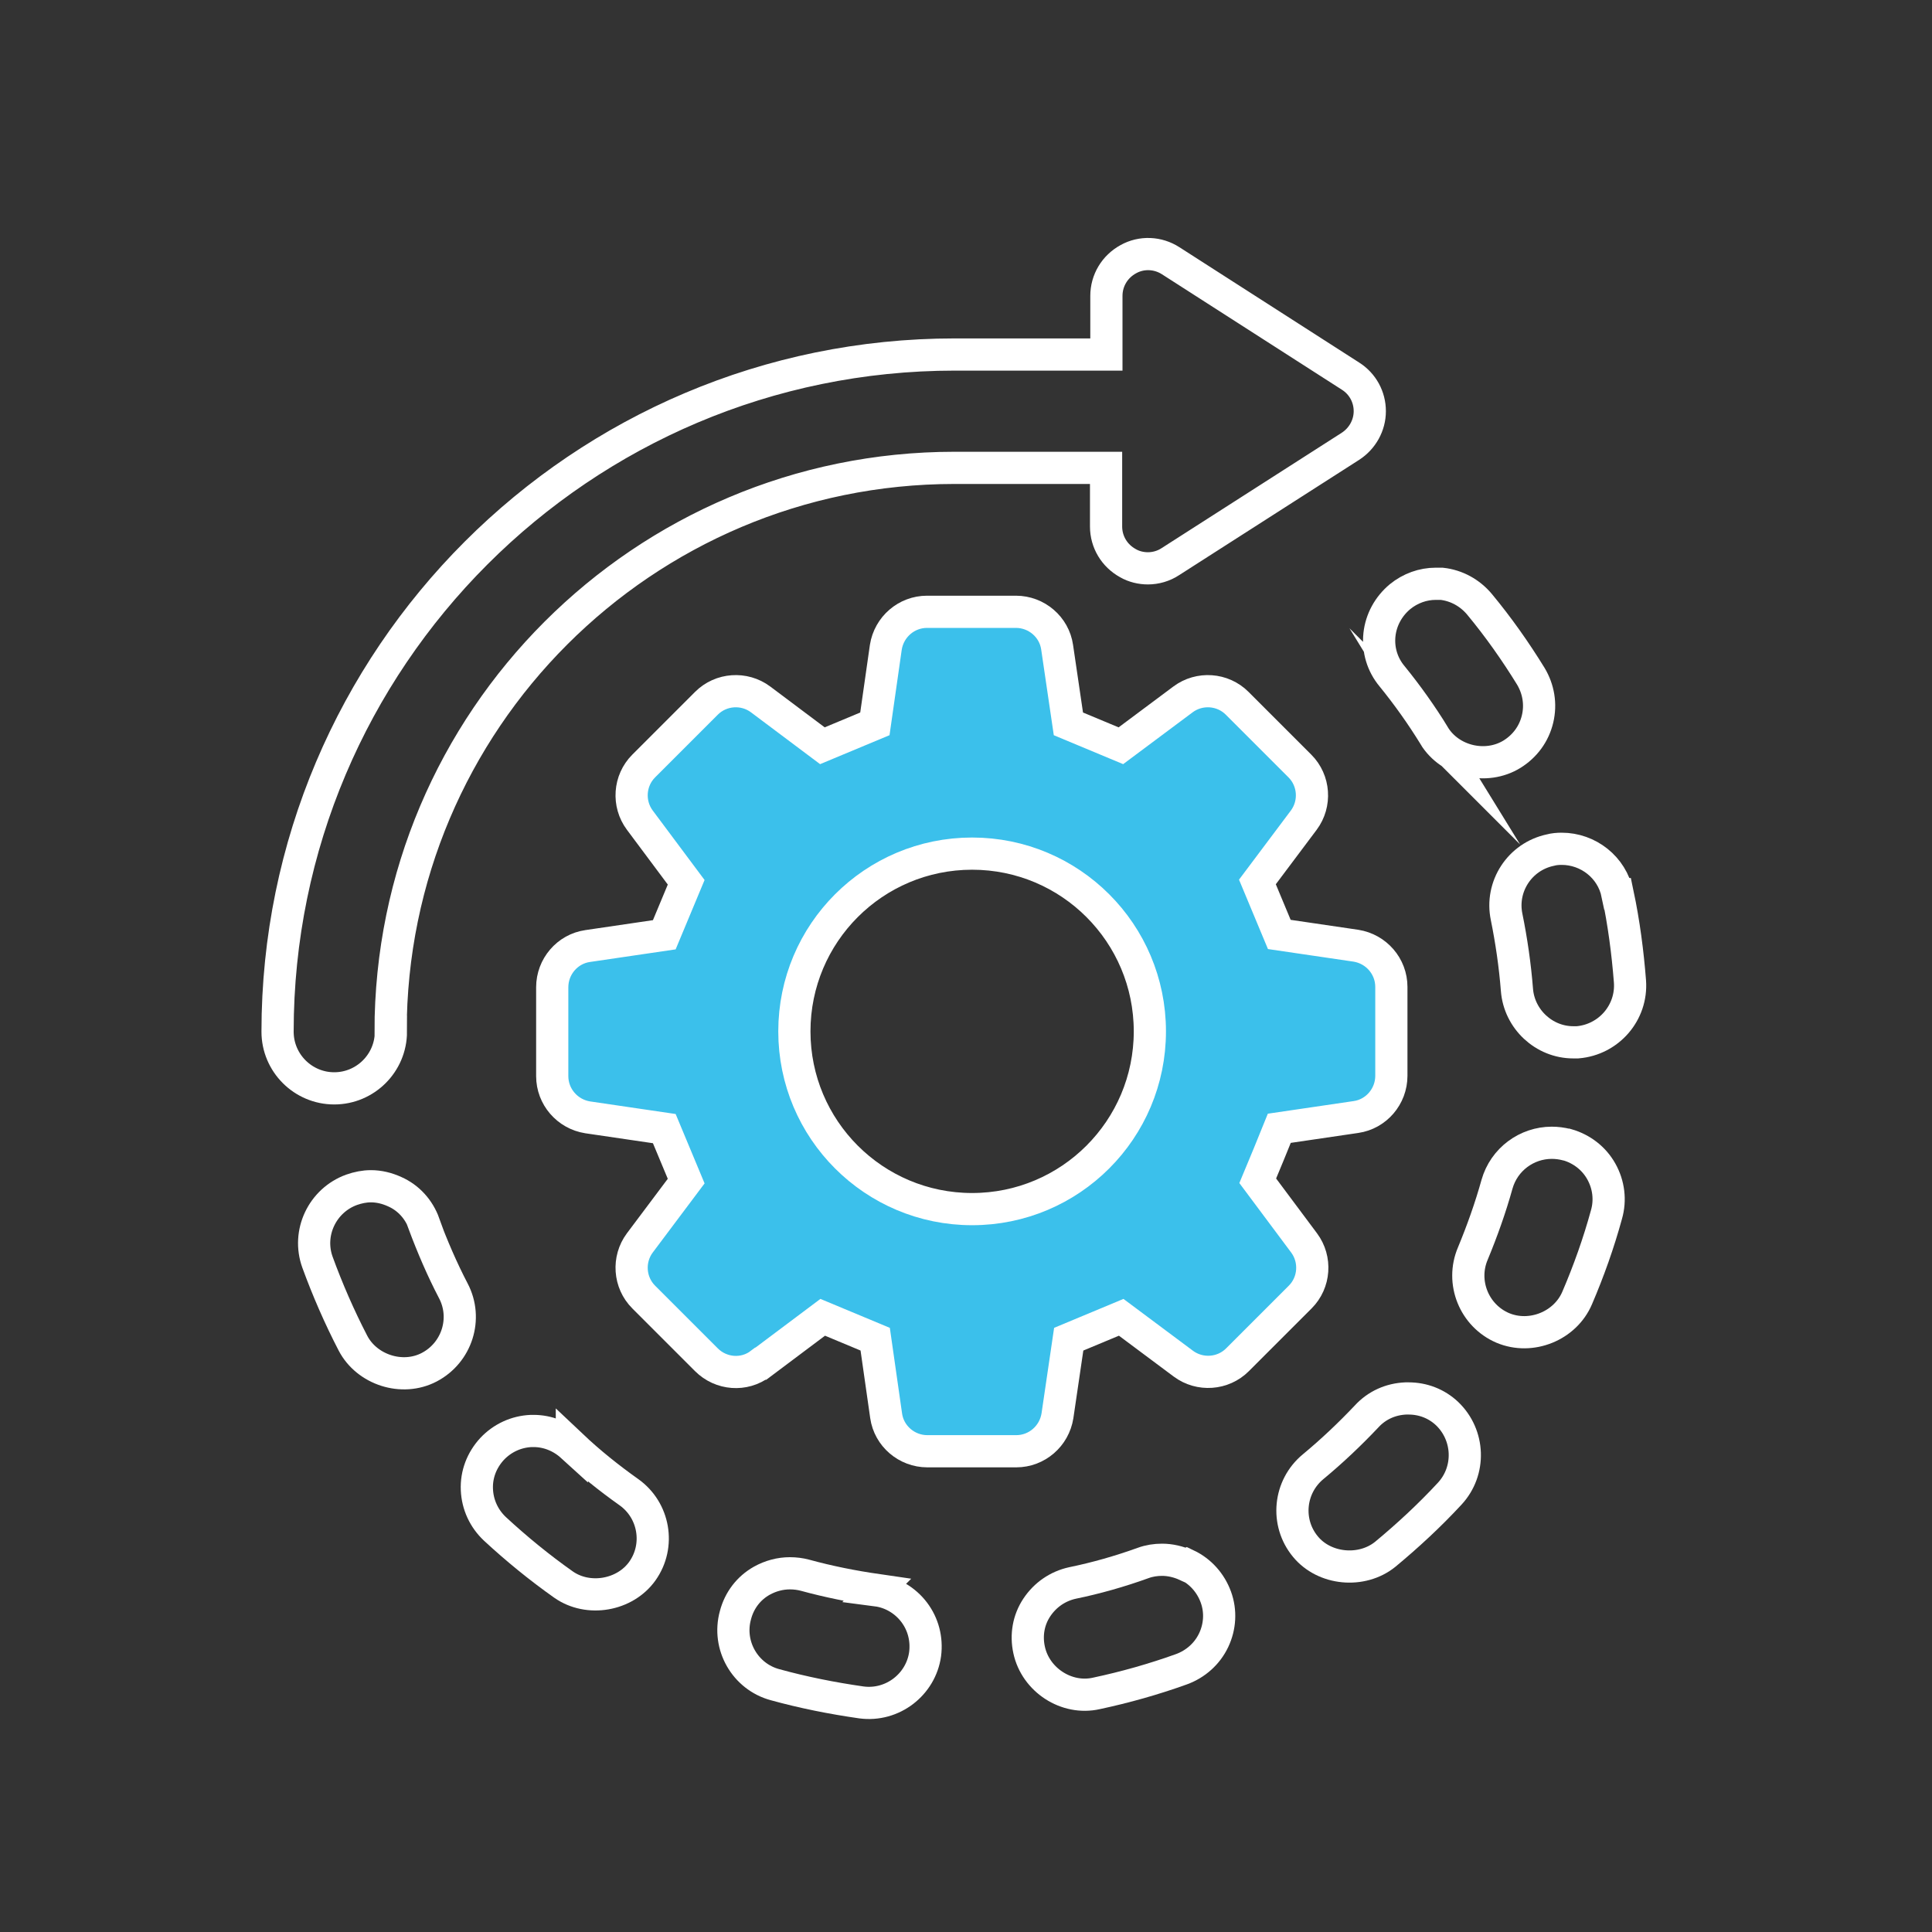 <?xml version="1.0" encoding="UTF-8"?>
<svg id="Layer_1" xmlns="http://www.w3.org/2000/svg" viewBox="0 0 60 60">
  <rect x="0" y="0" width="60" height="60" fill="#333333" stroke="none"/>
  <defs>
    <style>
      .cls-1 {
        fill: none;
        stroke: #fff;
        stroke-miterlimit: 10;
      }

      .cls-2 {
        fill: #3bc0eb;
      }
    </style>
  </defs>
  <path class="cls-2" d="M23.63,42.35l1.92-1.44c.72.3.91.38,1.63.68l.34,2.38c.09.63.64,1.1,1.28,1.1h2.76c.64,0,1.18-.47,1.28-1.1l.35-2.38c.72-.3.91-.38,1.63-.68l1.93,1.44c.51.38,1.23.33,1.68-.12l1.95-1.95c.45-.45.5-1.17.12-1.68l-1.44-1.93c.3-.72.38-.91.67-1.63l2.38-.35c.63-.09,1.1-.64,1.1-1.28v-2.76c0-.64-.47-1.18-1.1-1.28l-2.38-.35c-.3-.72-.38-.91-.68-1.63l1.44-1.92c.38-.51.33-1.23-.12-1.68l-1.95-1.95c-.45-.45-1.17-.5-1.68-.12l-1.93,1.44c-.72-.3-.91-.38-1.63-.68l-.35-2.38c-.09-.63-.64-1.1-1.28-1.1h-2.76c-.64,0-1.18.47-1.28,1.1l-.34,2.38c-.72.3-.91.38-1.63.68l-1.92-1.44c-.51-.38-1.23-.33-1.68.12l-1.95,1.95c-.45.45-.5,1.17-.12,1.68l1.44,1.93c-.3.72-.38.91-.68,1.63l-2.38.35c-.63.09-1.1.64-1.1,1.28v2.76c0,.64.47,1.18,1.1,1.28l2.38.35c.3.72.38.91.68,1.63l-1.44,1.92c-.38.51-.33,1.23.12,1.68l1.95,1.95c.45.45,1.17.51,1.68.12ZM30.19,26.51c3.05,0,5.52,2.47,5.52,5.52s-2.47,5.52-5.52,5.52-5.52-2.47-5.52-5.52,2.47-5.52,5.52-5.52Z"/>
  <g>
    <path class="cls-1" d="M12.13,32.04c0-9.66,7.85-17.51,17.51-17.51h4.71v1.82c0,.48.26.91.68,1.14.19.11.41.16.62.16.24,0,.49-.07.7-.21l5.59-3.58c.37-.24.6-.65.6-1.09,0-.44-.22-.85-.6-1.09,0,0,0,0,0,0l-5.58-3.58c-.4-.26-.91-.28-1.32-.05-.42.23-.68.66-.68,1.14v1.82h-4.71c-11.6,0-21.03,9.43-21.03,21.03,0,.97.79,1.76,1.76,1.76s1.76-.79,1.76-1.76Z"/>
    <path class="cls-1" d="M50.23,27.76c-.17-.83-.91-1.4-1.73-1.4-.12,0-.24.01-.35.04-.95.2-1.56,1.13-1.36,2.08.15.74.26,1.5.32,2.26.07.91.84,1.63,1.75,1.63h.13c.97-.08,1.7-.92,1.63-1.89-.07-.9-.19-1.82-.38-2.72Z"/>
    <path class="cls-1" d="M44.54,22.85c.49.8,1.61,1.07,2.42.57.4-.25.68-.63.79-1.09.11-.46.03-.93-.21-1.33-.48-.78-1.01-1.53-1.59-2.23-.3-.36-.72-.59-1.18-.64-.06,0-.12,0-.18,0-.4,0-.79.14-1.11.4-.36.3-.59.72-.64,1.18-.05.47.09.93.39,1.29.48.59.92,1.21,1.32,1.86Z"/>
    <path class="cls-1" d="M48.66,35.55c-.16-.04-.31-.06-.47-.06-.77,0-1.48.51-1.7,1.29-.2.72-.46,1.45-.75,2.15-.38.89.04,1.93.93,2.31.88.37,1.94-.06,2.31-.93.36-.84.67-1.71.91-2.59.13-.45.07-.93-.16-1.34-.23-.41-.61-.7-1.06-.83Z"/>
    <path class="cls-1" d="M43.72,43.43s-.04,0-.06,0c-.47.02-.9.21-1.22.56-.52.55-1.08,1.08-1.66,1.56-.75.62-.86,1.73-.24,2.48.59.72,1.75.83,2.48.24.7-.58,1.38-1.21,2-1.88.66-.71.62-1.82-.08-2.49-.33-.31-.75-.47-1.2-.47Z"/>
    <path class="cls-1" d="M27.24,49.38c-.76-.11-1.51-.26-2.24-.46-.15-.04-.31-.06-.47-.06-.3,0-.6.08-.87.23-.41.23-.7.61-.82,1.07-.26.94.3,1.91,1.23,2.16.87.24,1.77.42,2.68.55.97.13,1.85-.56,1.98-1.5.06-.47-.06-.93-.34-1.3-.28-.37-.7-.62-1.16-.68Z"/>
    <path class="cls-1" d="M17.76,44.91c-.33-.3-.75-.47-1.19-.47-.02,0-.05,0-.07,0-.47.02-.9.22-1.22.56-.32.35-.49.79-.47,1.26.02.47.22.9.56,1.22.67.62,1.38,1.2,2.13,1.73.77.54,1.91.34,2.45-.42.56-.79.37-1.89-.42-2.45-.62-.44-1.22-.92-1.77-1.44Z"/>
    <path class="cls-1" d="M13.17,38c-.16-.44-.48-.8-.91-.99-.24-.11-.49-.17-.74-.17-.2,0-.4.04-.6.11-.91.33-1.39,1.34-1.06,2.25.31.85.68,1.7,1.1,2.51.43.83,1.53,1.19,2.37.75.86-.45,1.2-1.51.75-2.37-.35-.67-.65-1.37-.92-2.09Z"/>
    <path class="cls-1" d="M36.84,48.61c-.24-.11-.5-.17-.75-.17-.2,0-.4.03-.59.1-.72.26-1.46.47-2.19.62-.46.1-.85.37-1.11.76-.26.39-.34.86-.24,1.32.2.93,1.16,1.56,2.09,1.35.89-.19,1.78-.44,2.64-.75.44-.16.8-.48,1-.9.2-.42.23-.9.07-1.34-.16-.44-.48-.8-.9-1Z"/>
  </g>
  <path class="cls-1" d="M23.63,42.35l1.92-1.44c.72.3.91.38,1.63.68l.34,2.38c.09.63.64,1.1,1.28,1.1h2.76c.64,0,1.18-.47,1.28-1.1l.35-2.38c.72-.3.91-.38,1.63-.68l1.93,1.44c.51.38,1.23.33,1.68-.12l1.95-1.95c.45-.45.5-1.17.12-1.68l-1.44-1.93c.3-.72.38-.91.67-1.63l2.38-.35c.63-.09,1.1-.64,1.1-1.28v-2.76c0-.64-.47-1.18-1.1-1.28l-2.38-.35c-.3-.72-.38-.91-.68-1.63l1.44-1.92c.38-.51.33-1.23-.12-1.68l-1.95-1.95c-.45-.45-1.17-.5-1.68-.12l-1.93,1.44c-.72-.3-.91-.38-1.63-.68l-.35-2.38c-.09-.63-.64-1.1-1.28-1.1h-2.76c-.64,0-1.18.47-1.28,1.1l-.34,2.38c-.72.3-.91.38-1.63.68l-1.92-1.44c-.51-.38-1.23-.33-1.68.12l-1.95,1.95c-.45.45-.5,1.17-.12,1.68l1.44,1.93c-.3.72-.38.91-.68,1.63l-2.38.35c-.63.09-1.1.64-1.1,1.28v2.76c0,.64.47,1.18,1.1,1.28l2.38.35c.3.72.38.91.68,1.63l-1.44,1.92c-.38.51-.33,1.23.12,1.68l1.95,1.95c.45.45,1.17.51,1.68.12ZM30.19,26.51c3.05,0,5.52,2.47,5.52,5.52s-2.47,5.52-5.52,5.52-5.52-2.47-5.52-5.52,2.47-5.52,5.52-5.52Z"/>
</svg>